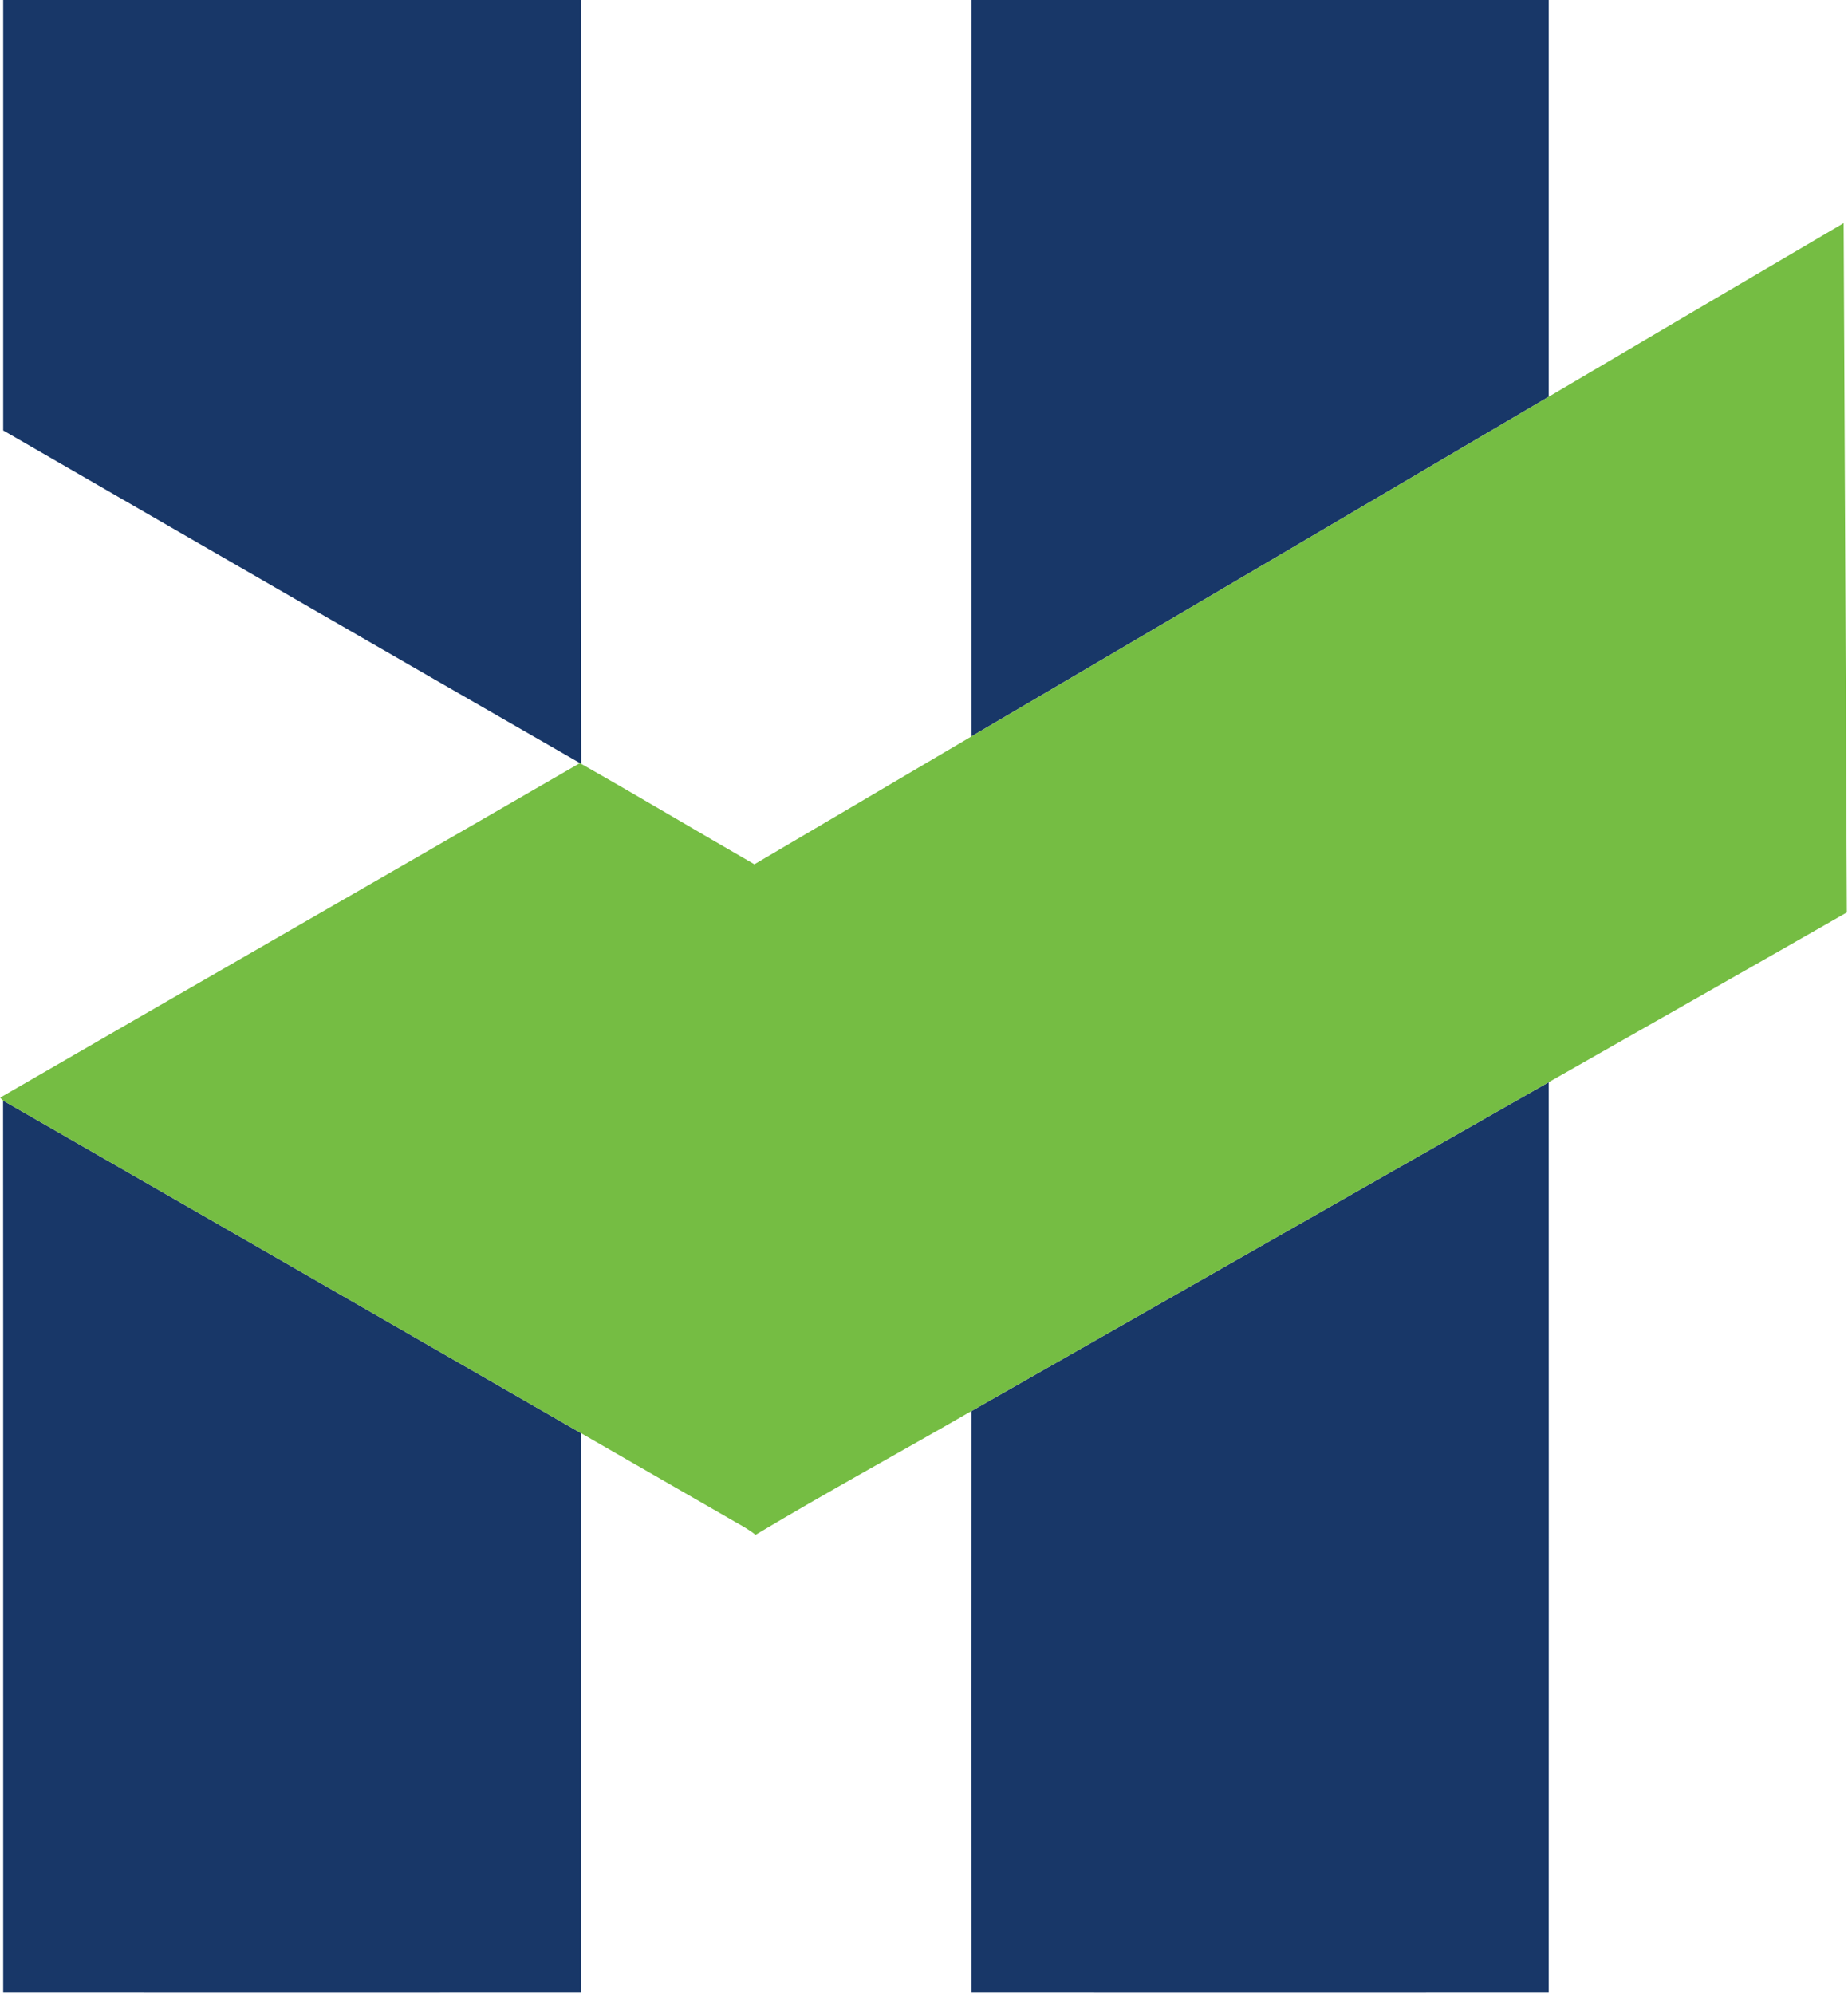 <svg version="1.2" xmlns="http://www.w3.org/2000/svg" viewBox="0 0 1448 1562" width="1448" height="1562">
	<title>cropped-HQI-logo-PMS-svg</title>
	<style>
		.s0 { fill: #183768 } 
		.s1 { fill: #75bd43 } 
	</style>
	<g id="#183768ff">
		<path id="Layer" class="s0" d="m2.5 0h452.7c0.1 199.5-0.3 398.9 0.2 598.4-0.3-0.2-0.8-0.4-1-0.6-150.8-86.6-301.3-173.7-451.9-260.6 0-112.4 0-224.8 0-337.2zm758.7 0h452.3q0 155.4 0 310.8c-150.7 88.7-301.5 177.5-452.3 266.1-0.1-192.3 0-384.6 0-576.9zm0 1105.4c150.7-85.9 301.5-171.7 452.3-257.6 0 237.8 0.1 475.5 0 713.3-150.8 0-301.5 0.1-452.3 0q-0.1-227.9 0-455.7zm-758.8-243.2c151 86.7 301.9 173.6 452.8 260.5 0 146.2 0 292.3 0 438.4-150.9 0.1-301.8 0-452.7 0-0.1-233 0.1-465.9-0.1-698.9z"/>
	</g>
	<g id="#75bd43ff">
		<path id="Layer" class="s1" d="m1213.5 310.8c77-45.4 154-90.8 231.1-136 0.8 180 1.7 360 2.5 540-77.8 44.5-155.7 88.7-233.6 133-150.8 85.9-301.6 171.7-452.3 257.6-56.3 32.5-113.4 63.6-169.2 97-5-4-10.6-7.1-16.1-10.2-40.2-23.2-80.5-46.3-120.7-69.5-150.9-86.9-301.8-173.8-452.8-260.5l-2.3-2.3c151.3-87.6 303-174.5 454.3-262.1 0.2 0.2 0.7 0.4 1 0.6 45.5 25.8 90.4 52.6 135.7 78.7 56.7-33.4 113.4-66.8 170.1-100.2 150.8-88.6 301.6-177.4 452.3-266.1z"/>
	</g>
</svg>